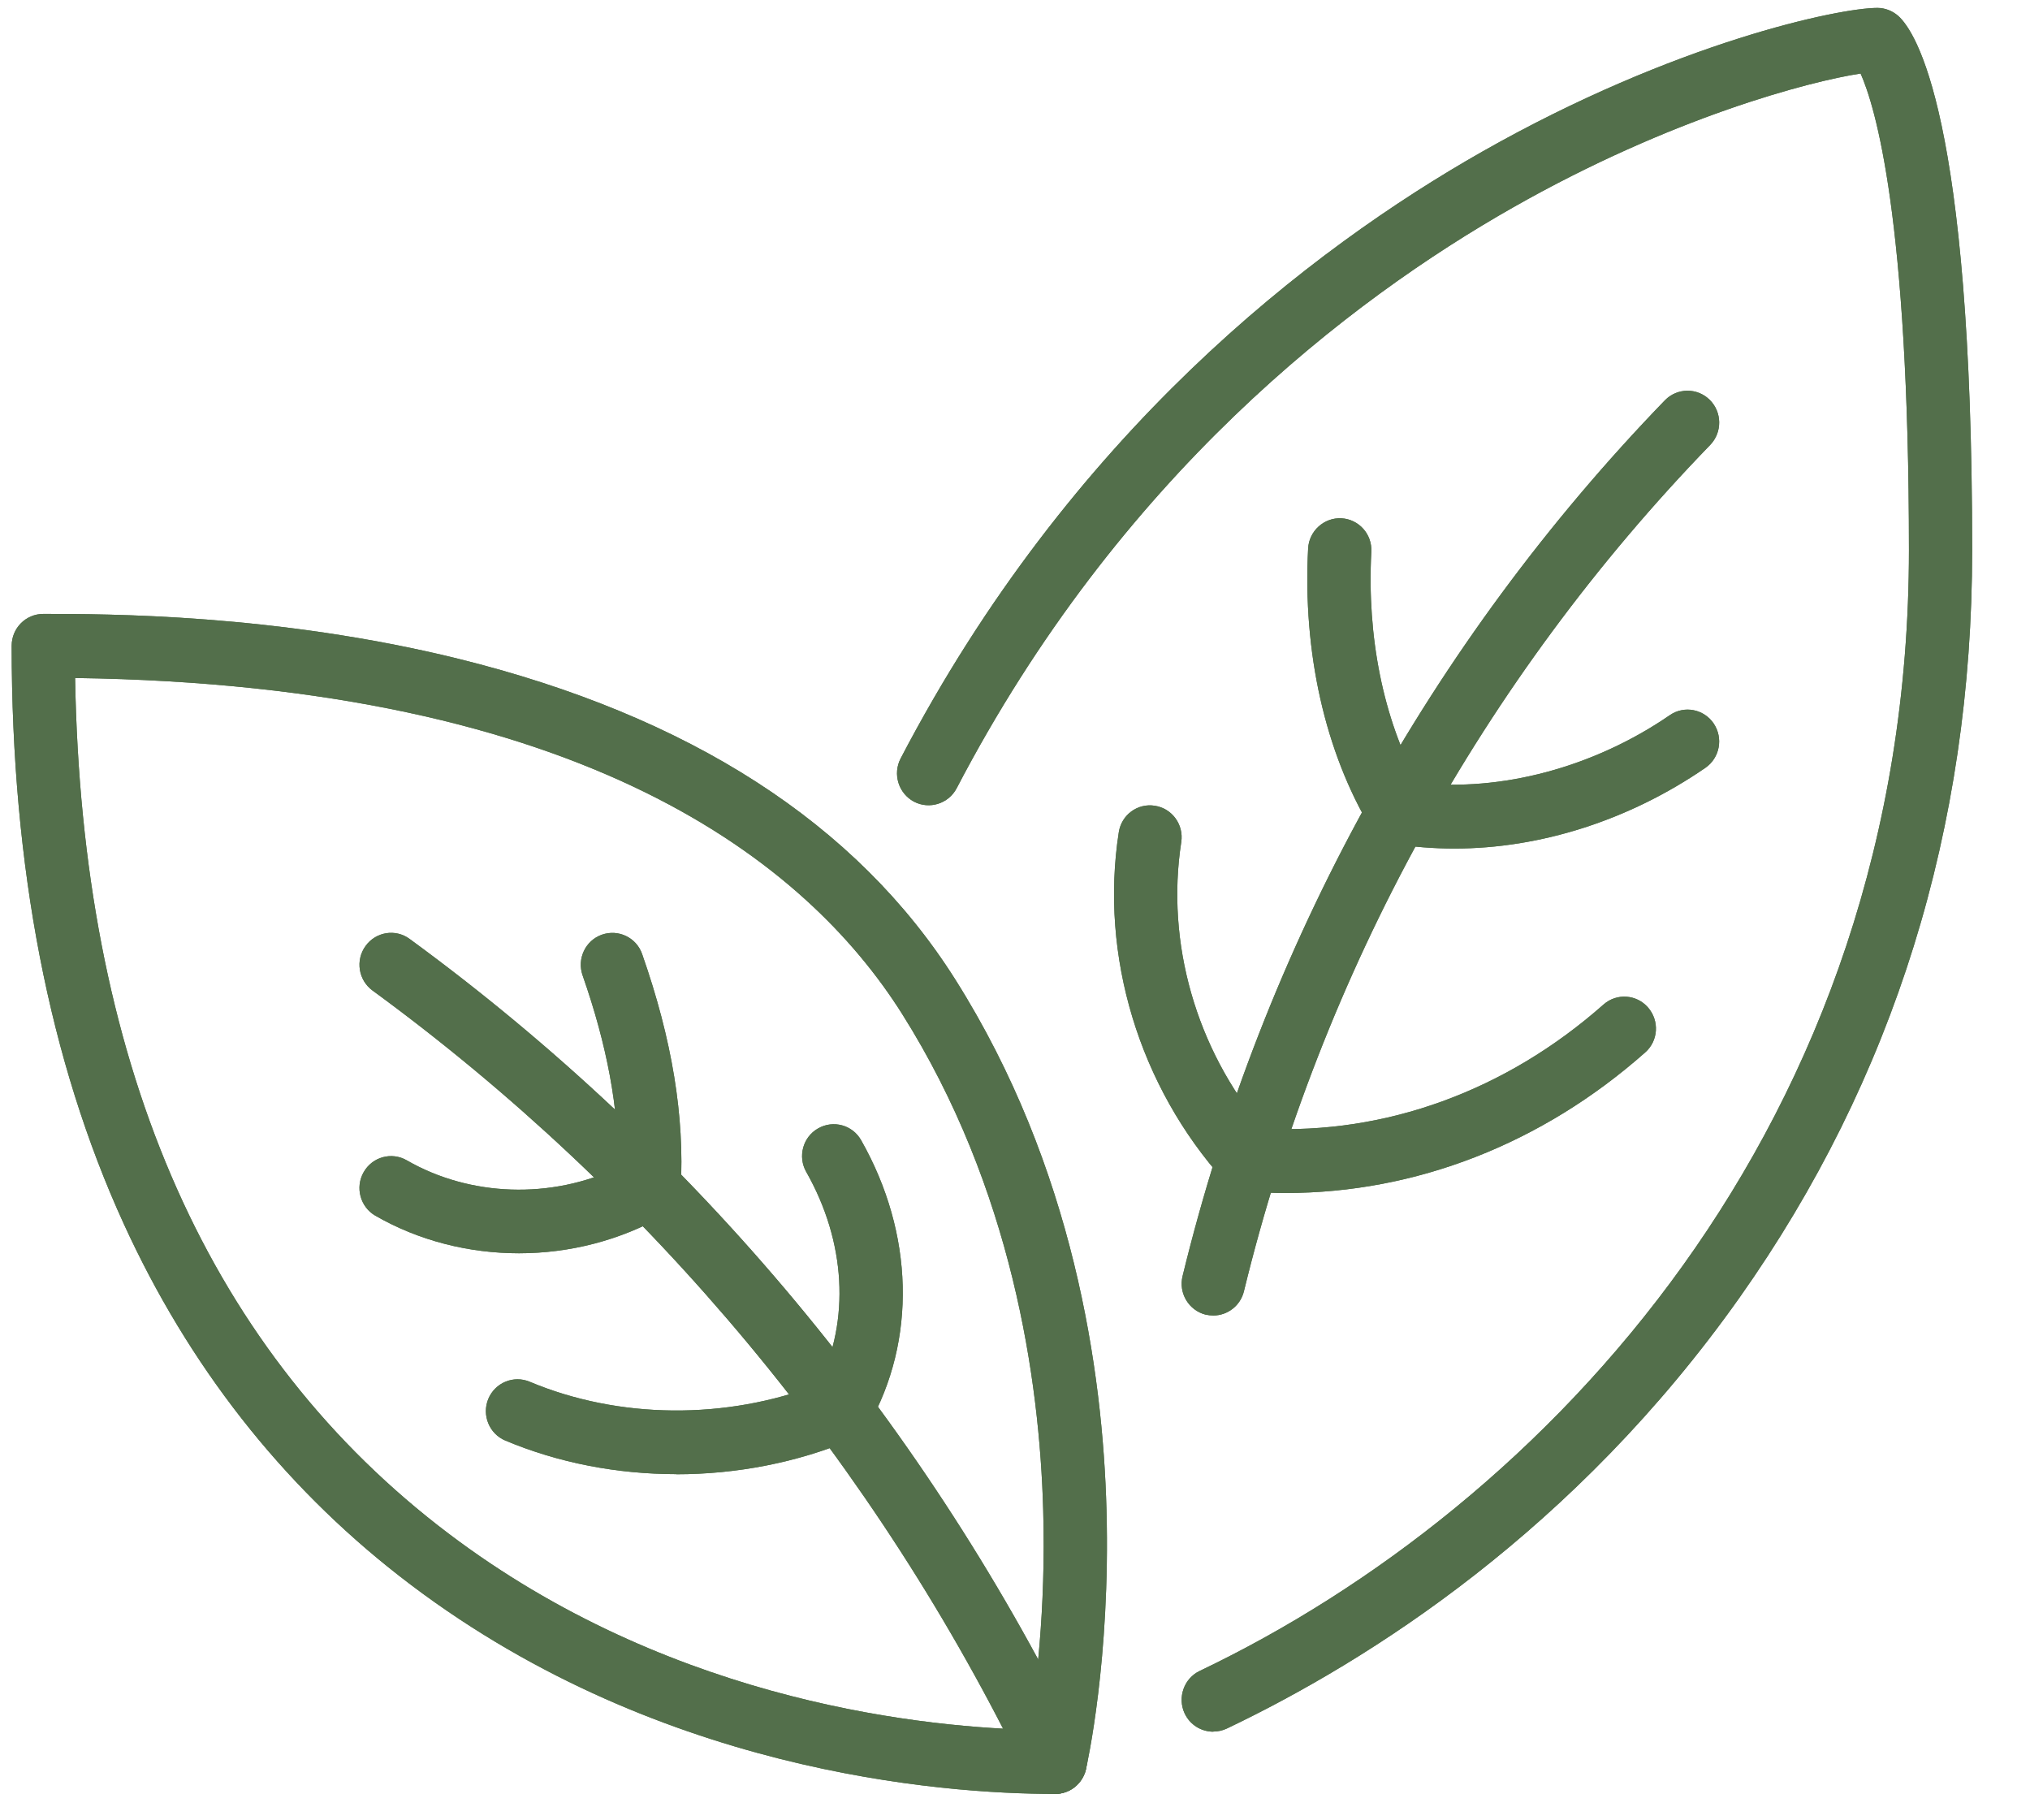 <svg version="1.0" preserveAspectRatio="xMidYMid meet" height="78" viewBox="0 0 65.25 58.5" zoomAndPan="magnify" width="87" xmlns:xlink="http://www.w3.org/1999/xlink" xmlns="http://www.w3.org/2000/svg"><defs><clipPath id="84ba3438fd"><path clip-rule="nonzero" d="M 0 19 L 36 19 L 36 57.922 L 0 57.922 Z M 0 19"></path></clipPath><clipPath id="1f38c74983"><path clip-rule="nonzero" d="M 28 0.086 L 63.766 0.086 L 63.766 56 L 28 56 Z M 28 0.086"></path></clipPath><clipPath id="2956cf95ab"><path clip-rule="nonzero" d="M 11 29 L 35 29 L 35 57.922 L 11 57.922 Z M 11 29"></path></clipPath><clipPath id="b77ec0028d"><path clip-rule="nonzero" d="M 0 19 L 36 19 L 36 57.922 L 0 57.922 Z M 0 19"></path></clipPath><clipPath id="473c5b06e6"><path clip-rule="nonzero" d="M 28 0.086 L 63.766 0.086 L 63.766 56 L 28 56 Z M 28 0.086"></path></clipPath><clipPath id="5414a87e93"><path clip-rule="nonzero" d="M 11 29 L 35 29 L 35 57.922 L 11 57.922 Z M 11 29"></path></clipPath></defs><g clip-path="url(#84ba3438fd)"><path fill-rule="nonzero" fill-opacity="1" d="M 33.914 57.652 C 30.277 57.652 20.941 56.969 12.836 50.648 C 9.035 47.684 6.055 43.875 3.977 39.328 C 1.586 34.102 0.375 27.855 0.375 20.754 C 0.375 20.188 0.828 19.73 1.391 19.73 C 3.438 19.73 8.879 19.73 14.719 21.168 C 22.168 23.008 27.547 26.473 30.707 31.48 C 34.508 37.5 35.449 44.074 35.566 48.527 C 35.695 53.344 34.938 56.715 34.906 56.855 C 34.801 57.32 34.391 57.652 33.918 57.652 Z M 2.414 21.789 C 2.625 33.988 6.547 43.148 14.082 49.027 C 21.133 54.527 29.203 55.48 33.078 55.59 C 33.285 54.344 33.625 51.758 33.531 48.523 C 33.414 44.344 32.531 38.188 28.992 32.578 C 25.945 27.754 18.863 22.016 2.414 21.789 Z M 2.414 21.789" fill="#536f4b"></path></g><g clip-path="url(#1f38c74983)"><path fill-rule="nonzero" fill-opacity="1" d="M 39 55.652 C 38.617 55.652 38.254 55.438 38.078 55.066 C 37.84 54.555 38.055 53.941 38.562 53.699 C 49.582 48.441 61.359 36.219 61.359 17.68 C 61.359 7.004 60.273 3.414 59.805 2.363 C 58.164 2.613 53.73 3.773 48.645 6.66 C 43.363 9.656 35.973 15.324 30.75 25.332 C 30.488 25.832 29.871 26.023 29.375 25.762 C 28.879 25.496 28.688 24.875 28.949 24.375 C 34.402 13.926 42.129 8.004 47.648 4.871 C 53.855 1.348 59.125 0.254 60.344 0.254 C 60.59 0.254 60.828 0.348 61.016 0.512 C 61.57 1.008 63.391 3.711 63.391 17.68 C 63.391 26.605 60.875 34.684 55.918 41.695 C 50.633 49.168 44.035 53.355 39.434 55.551 C 39.293 55.617 39.145 55.648 39 55.648 Z M 39 55.652" fill="#536f4b"></path></g><g clip-path="url(#2956cf95ab)"><path fill-rule="nonzero" fill-opacity="1" d="M 33.918 57.652 C 33.539 57.652 33.18 57.438 33 57.074 C 28.172 47.086 20.898 38.355 11.973 31.832 C 11.52 31.5 11.418 30.859 11.75 30.402 C 12.078 29.945 12.715 29.84 13.168 30.176 C 22.363 36.895 29.852 45.887 34.828 56.176 C 35.078 56.684 34.867 57.297 34.363 57.547 C 34.219 57.617 34.066 57.652 33.918 57.652 Z M 33.918 57.652" fill="#536f4b"></path></g><path fill-rule="nonzero" fill-opacity="1" d="M 16.684 40.277 C 15.07 40.277 13.465 39.875 12.066 39.07 C 11.578 38.789 11.41 38.16 11.688 37.672 C 11.965 37.18 12.586 37.008 13.074 37.289 C 15.113 38.465 17.727 38.543 19.871 37.52 C 19.891 35.633 19.516 33.602 18.727 31.348 C 18.539 30.812 18.816 30.227 19.344 30.039 C 19.875 29.852 20.457 30.129 20.641 30.664 C 21.605 33.414 22.008 35.879 21.879 38.207 C 21.863 38.555 21.668 38.871 21.371 39.043 C 19.941 39.863 18.309 40.277 16.68 40.277 Z M 16.684 40.277" fill="#536f4b"></path><path fill-rule="nonzero" fill-opacity="1" d="M 21.738 47.375 C 19.844 47.375 17.957 47.016 16.246 46.297 C 15.727 46.082 15.48 45.48 15.695 44.957 C 15.914 44.434 16.508 44.188 17.027 44.406 C 19.891 45.609 23.336 45.637 26.309 44.492 C 27.328 42.434 27.191 39.91 25.914 37.66 C 25.637 37.172 25.805 36.543 26.293 36.266 C 26.781 35.984 27.402 36.152 27.68 36.645 C 29.379 39.641 29.465 43.07 27.91 45.812 C 27.797 46.012 27.625 46.164 27.418 46.25 C 25.629 47.004 23.68 47.379 21.738 47.379 Z M 21.738 47.375" fill="#536f4b"></path><path fill-rule="nonzero" fill-opacity="1" d="M 39 42.277 C 38.918 42.277 38.836 42.266 38.754 42.25 C 38.211 42.113 37.875 41.559 38.012 41.008 C 40.594 30.41 45.957 20.676 53.516 12.863 C 53.91 12.461 54.551 12.453 54.953 12.848 C 55.355 13.242 55.363 13.891 54.973 14.297 C 47.66 21.844 42.48 31.25 39.984 41.496 C 39.871 41.965 39.453 42.277 39 42.277 Z M 39 42.277" fill="#536f4b"></path><path fill-rule="nonzero" fill-opacity="1" d="M 46.75 27.27 C 46.086 27.27 45.426 27.219 44.777 27.113 C 44.484 27.062 44.227 26.887 44.07 26.629 C 42.59 24.156 41.871 20.961 42.047 17.625 C 42.078 17.062 42.559 16.629 43.117 16.656 C 43.68 16.688 44.109 17.168 44.078 17.734 C 43.934 20.477 44.465 23.09 45.578 25.156 C 48.242 25.457 51.234 24.66 53.672 22.984 C 54.133 22.664 54.766 22.785 55.082 23.25 C 55.398 23.719 55.281 24.355 54.816 24.676 C 52.363 26.363 49.508 27.27 46.75 27.27 Z M 46.75 27.27" fill="#536f4b"></path><path fill-rule="nonzero" fill-opacity="1" d="M 41.32 38.34 C 40.895 38.34 40.465 38.32 40.035 38.289 C 39.777 38.27 39.535 38.148 39.359 37.957 C 36.617 34.91 35.344 30.719 35.961 26.746 C 36.047 26.188 36.562 25.805 37.121 25.895 C 37.676 25.98 38.055 26.504 37.969 27.062 C 37.469 30.301 38.449 33.711 40.598 36.27 C 44.535 36.465 48.402 35.059 51.539 32.285 C 51.961 31.91 52.605 31.953 52.973 32.379 C 53.344 32.805 53.305 33.453 52.879 33.824 C 49.562 36.762 45.5 38.34 41.32 38.34 Z M 41.32 38.34" fill="#536f4b"></path><g clip-path="url(#b77ec0028d)"><path fill-rule="nonzero" fill-opacity="1" d="M 33.914 57.652 C 30.277 57.652 20.941 56.969 12.836 50.648 C 9.035 47.684 6.055 43.875 3.977 39.328 C 1.586 34.102 0.375 27.855 0.375 20.754 C 0.375 20.188 0.828 19.73 1.391 19.73 C 3.438 19.73 8.879 19.73 14.719 21.168 C 22.168 23.008 27.547 26.473 30.707 31.48 C 34.508 37.5 35.449 44.074 35.566 48.527 C 35.695 53.344 34.938 56.715 34.906 56.855 C 34.801 57.32 34.391 57.652 33.918 57.652 Z M 2.414 21.789 C 2.625 33.988 6.547 43.148 14.082 49.027 C 21.133 54.527 29.203 55.48 33.078 55.59 C 33.285 54.344 33.625 51.758 33.531 48.523 C 33.414 44.344 32.531 38.188 28.992 32.578 C 25.945 27.754 18.863 22.016 2.414 21.789 Z M 2.414 21.789" fill="#536f4b"></path></g><g clip-path="url(#473c5b06e6)"><path fill-rule="nonzero" fill-opacity="1" d="M 39 55.652 C 38.617 55.652 38.254 55.438 38.078 55.066 C 37.84 54.555 38.055 53.941 38.562 53.699 C 49.582 48.441 61.359 36.219 61.359 17.68 C 61.359 7.004 60.273 3.414 59.805 2.363 C 58.164 2.613 53.73 3.773 48.645 6.66 C 43.363 9.656 35.973 15.324 30.75 25.332 C 30.488 25.832 29.871 26.023 29.375 25.762 C 28.879 25.496 28.688 24.875 28.949 24.375 C 34.402 13.926 42.129 8.004 47.648 4.871 C 53.855 1.348 59.125 0.254 60.344 0.254 C 60.59 0.254 60.828 0.348 61.016 0.512 C 61.57 1.008 63.391 3.711 63.391 17.68 C 63.391 26.605 60.875 34.684 55.918 41.695 C 50.633 49.168 44.035 53.355 39.434 55.551 C 39.293 55.617 39.145 55.648 39 55.648 Z M 39 55.652" fill="#536f4b"></path></g><g clip-path="url(#5414a87e93)"><path fill-rule="nonzero" fill-opacity="1" d="M 33.918 57.652 C 33.539 57.652 33.18 57.438 33 57.074 C 28.172 47.086 20.898 38.355 11.973 31.832 C 11.52 31.5 11.418 30.859 11.75 30.402 C 12.078 29.945 12.715 29.84 13.168 30.176 C 22.363 36.895 29.852 45.887 34.828 56.176 C 35.078 56.684 34.867 57.297 34.363 57.547 C 34.219 57.617 34.066 57.652 33.918 57.652 Z M 33.918 57.652" fill="#536f4b"></path></g><path fill-rule="nonzero" fill-opacity="1" d="M 16.684 40.277 C 15.07 40.277 13.465 39.875 12.066 39.07 C 11.578 38.789 11.41 38.16 11.688 37.672 C 11.965 37.18 12.586 37.008 13.074 37.289 C 15.113 38.465 17.727 38.543 19.871 37.52 C 19.891 35.633 19.516 33.602 18.727 31.348 C 18.539 30.812 18.816 30.227 19.344 30.039 C 19.875 29.852 20.457 30.129 20.641 30.664 C 21.605 33.414 22.008 35.879 21.879 38.207 C 21.863 38.555 21.668 38.871 21.371 39.043 C 19.941 39.863 18.309 40.277 16.68 40.277 Z M 16.684 40.277" fill="#536f4b"></path><path fill-rule="nonzero" fill-opacity="1" d="M 21.738 47.375 C 19.844 47.375 17.957 47.016 16.246 46.297 C 15.727 46.082 15.48 45.48 15.695 44.957 C 15.914 44.434 16.508 44.188 17.027 44.406 C 19.891 45.609 23.336 45.637 26.309 44.492 C 27.328 42.434 27.191 39.91 25.914 37.66 C 25.637 37.172 25.805 36.543 26.293 36.266 C 26.781 35.984 27.402 36.152 27.68 36.645 C 29.379 39.641 29.465 43.07 27.91 45.812 C 27.797 46.012 27.625 46.164 27.418 46.25 C 25.629 47.004 23.68 47.379 21.738 47.379 Z M 21.738 47.375" fill="#536f4b"></path><path fill-rule="nonzero" fill-opacity="1" d="M 39 42.277 C 38.918 42.277 38.836 42.266 38.754 42.25 C 38.211 42.113 37.875 41.559 38.012 41.008 C 40.594 30.41 45.957 20.676 53.516 12.863 C 53.91 12.461 54.551 12.453 54.953 12.848 C 55.355 13.242 55.363 13.891 54.973 14.297 C 47.66 21.844 42.48 31.25 39.984 41.496 C 39.871 41.965 39.453 42.277 39 42.277 Z M 39 42.277" fill="#536f4b"></path><path fill-rule="nonzero" fill-opacity="1" d="M 46.75 27.27 C 46.086 27.27 45.426 27.219 44.777 27.113 C 44.484 27.062 44.227 26.887 44.07 26.629 C 42.59 24.156 41.871 20.961 42.047 17.625 C 42.078 17.062 42.559 16.629 43.117 16.656 C 43.68 16.688 44.109 17.168 44.078 17.734 C 43.934 20.477 44.465 23.09 45.578 25.156 C 48.242 25.457 51.234 24.66 53.672 22.984 C 54.133 22.664 54.766 22.785 55.082 23.25 C 55.398 23.719 55.281 24.355 54.816 24.676 C 52.363 26.363 49.508 27.27 46.75 27.27 Z M 46.75 27.27" fill="#536f4b"></path><path fill-rule="nonzero" fill-opacity="1" d="M 41.32 38.34 C 40.895 38.34 40.465 38.32 40.035 38.289 C 39.777 38.27 39.535 38.148 39.359 37.957 C 36.617 34.91 35.344 30.719 35.961 26.746 C 36.047 26.188 36.562 25.805 37.121 25.895 C 37.676 25.98 38.055 26.504 37.969 27.062 C 37.469 30.301 38.449 33.711 40.598 36.27 C 44.535 36.465 48.402 35.059 51.539 32.285 C 51.961 31.91 52.605 31.953 52.973 32.379 C 53.344 32.805 53.305 33.453 52.879 33.824 C 49.562 36.762 45.5 38.34 41.32 38.34 Z M 41.32 38.34" fill="#536f4b"></path></svg>